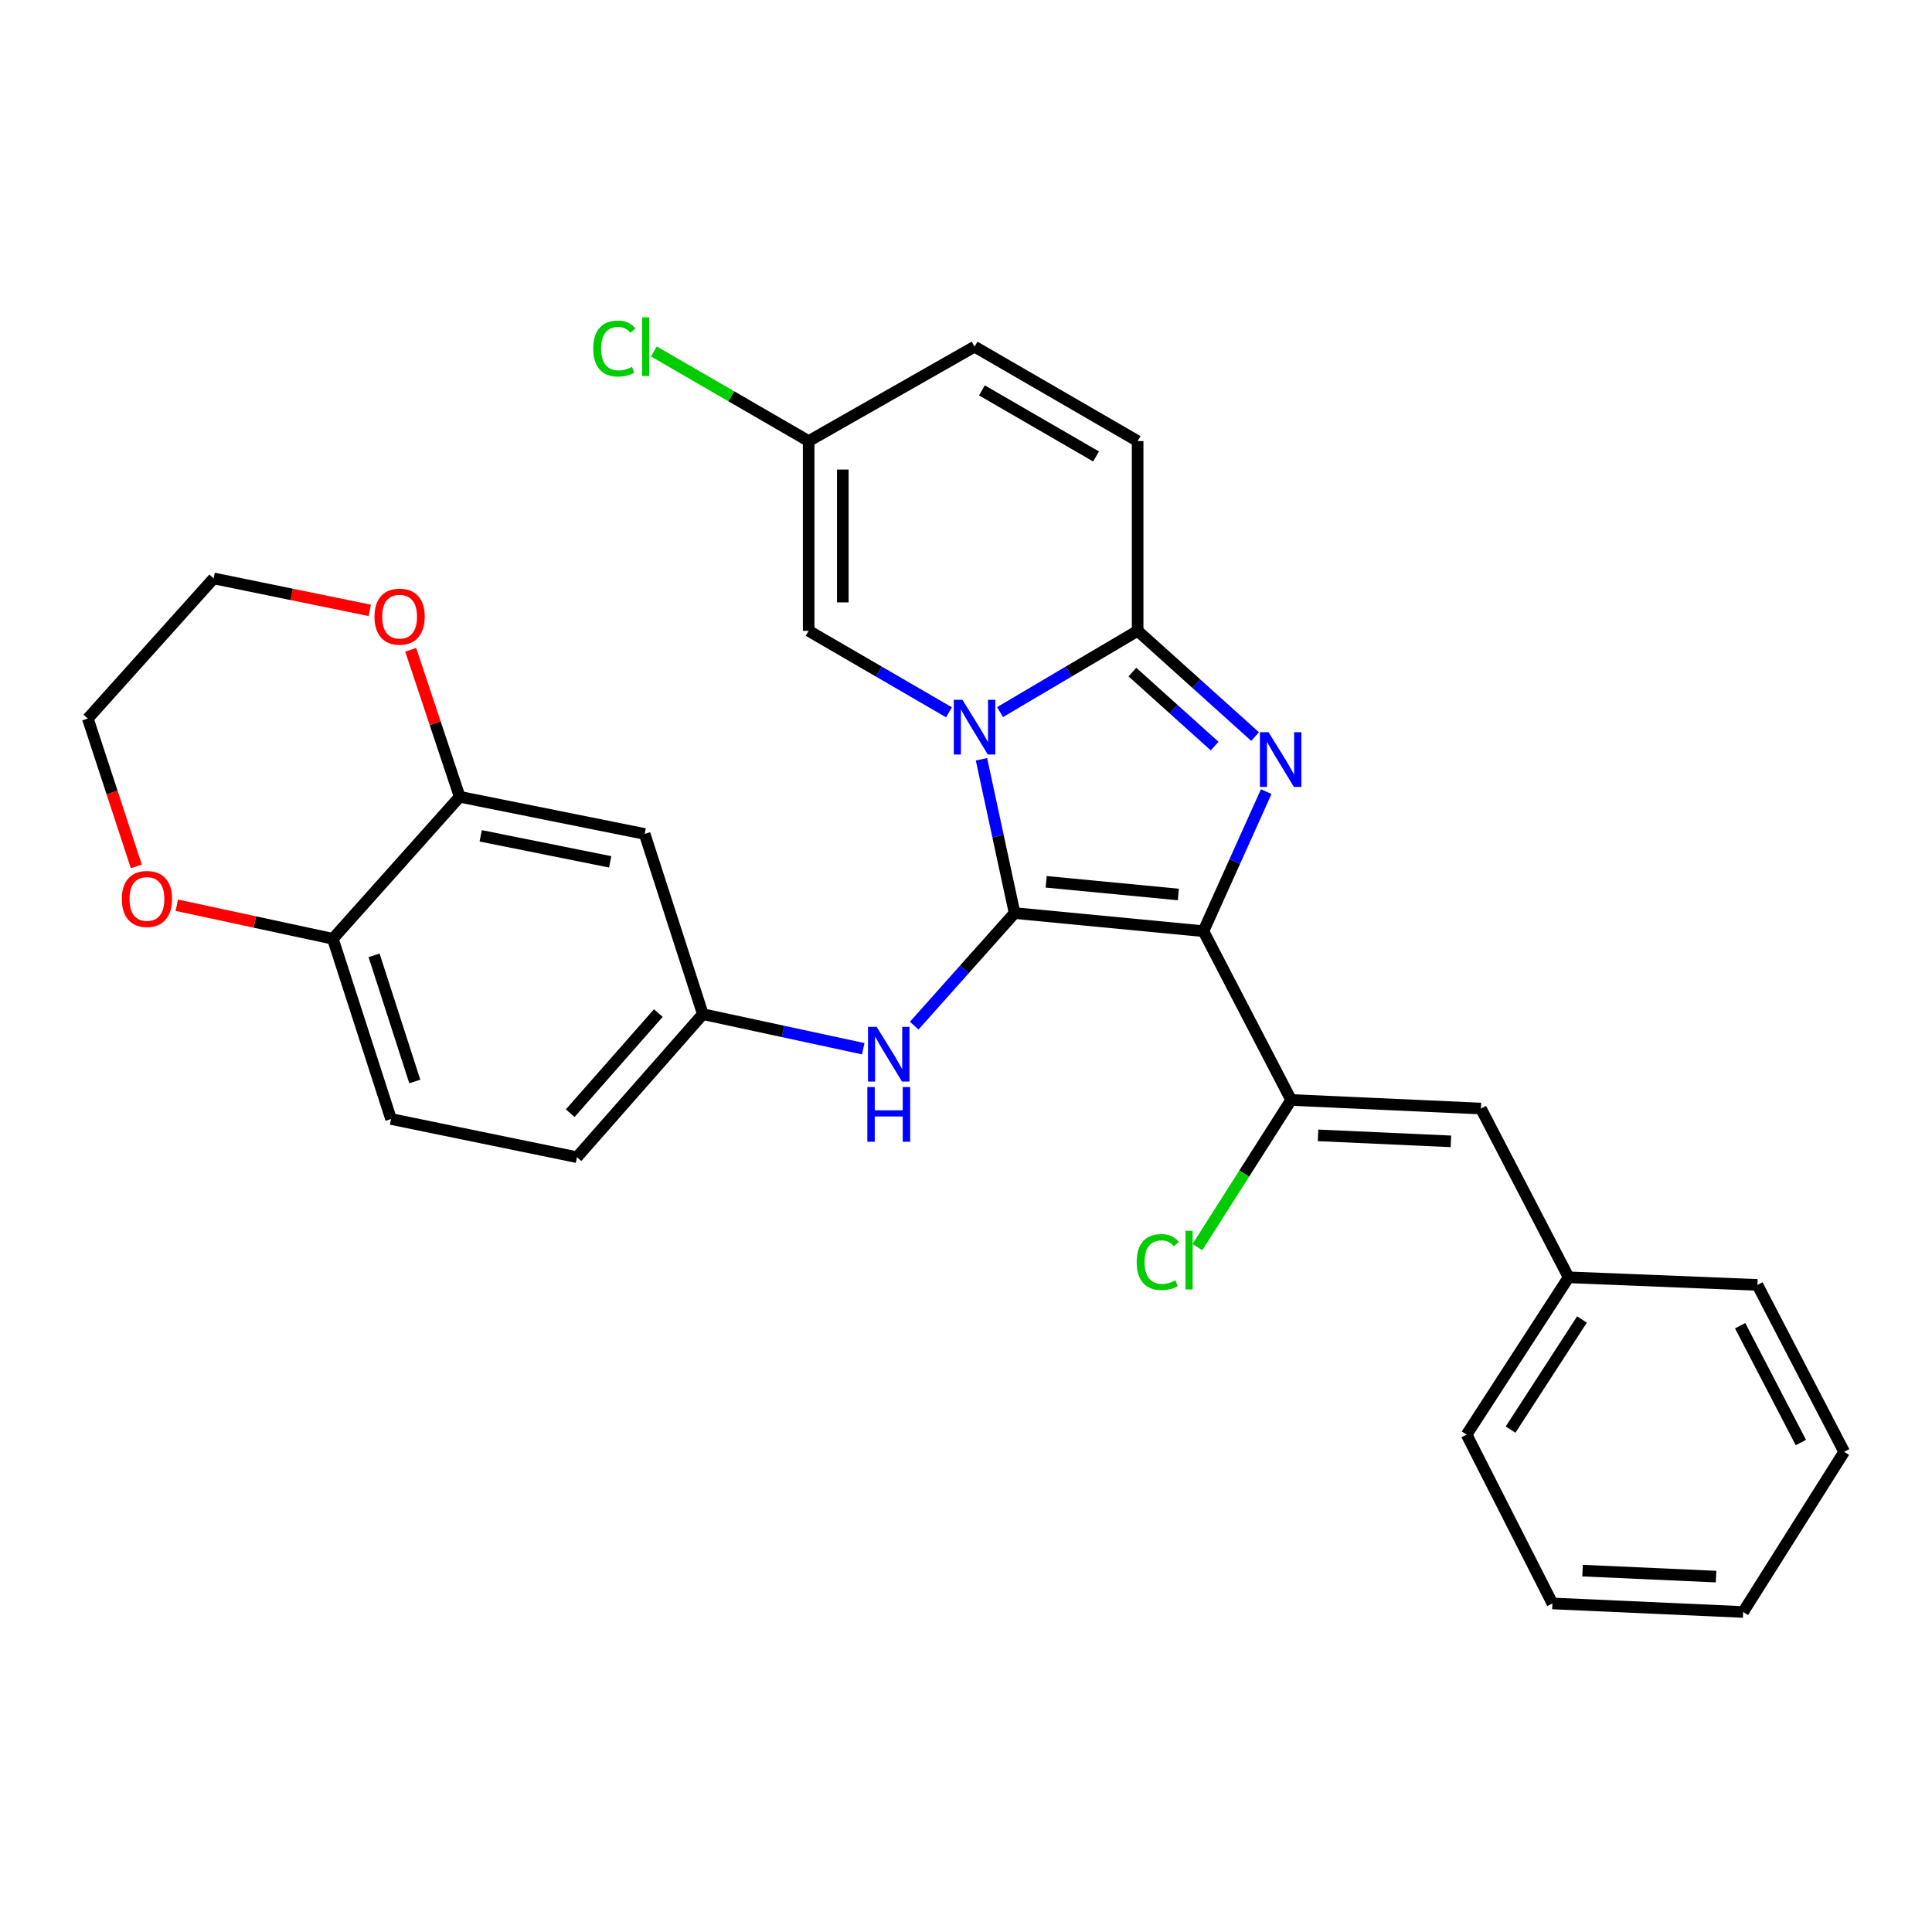 <?xml version='1.0' encoding='iso-8859-1'?>
<svg version='1.1' baseProfile='full'
              xmlns='http://www.w3.org/2000/svg'
                      xmlns:rdkit='http://www.rdkit.org/xml'
                      xmlns:xlink='http://www.w3.org/1999/xlink'
                  xml:space='preserve'
width='1000px' height='1000px' viewBox='0 0 1000 1000'>
<!-- END OF HEADER -->
<rect style='opacity:1.0;fill:#FFFFFF;stroke:none' width='1000' height='1000' x='0' y='0'> </rect>
<path class='bond-0' d='M 525.153,472.607 L 622.887,481.983' style='fill:none;fill-rule:evenodd;stroke:#000000;stroke-width:6px;stroke-linecap:butt;stroke-linejoin:miter;stroke-opacity:1' />
<path class='bond-0' d='M 541.5,456.423 L 609.914,462.986' style='fill:none;fill-rule:evenodd;stroke:#000000;stroke-width:6px;stroke-linecap:butt;stroke-linejoin:miter;stroke-opacity:1' />
<path class='bond-1' d='M 525.153,472.607 L 516.58,432.801' style='fill:none;fill-rule:evenodd;stroke:#000000;stroke-width:6px;stroke-linecap:butt;stroke-linejoin:miter;stroke-opacity:1' />
<path class='bond-1' d='M 516.58,432.801 L 508.007,392.996' style='fill:none;fill-rule:evenodd;stroke:#0000FF;stroke-width:6px;stroke-linecap:butt;stroke-linejoin:miter;stroke-opacity:1' />
<path class='bond-6' d='M 525.153,472.607 L 499.176,501.739' style='fill:none;fill-rule:evenodd;stroke:#000000;stroke-width:6px;stroke-linecap:butt;stroke-linejoin:miter;stroke-opacity:1' />
<path class='bond-6' d='M 499.176,501.739 L 473.2,530.871' style='fill:none;fill-rule:evenodd;stroke:#0000FF;stroke-width:6px;stroke-linecap:butt;stroke-linejoin:miter;stroke-opacity:1' />
<path class='bond-2' d='M 622.887,481.983 L 639.141,445.866' style='fill:none;fill-rule:evenodd;stroke:#000000;stroke-width:6px;stroke-linecap:butt;stroke-linejoin:miter;stroke-opacity:1' />
<path class='bond-2' d='M 639.141,445.866 L 655.396,409.748' style='fill:none;fill-rule:evenodd;stroke:#0000FF;stroke-width:6px;stroke-linecap:butt;stroke-linejoin:miter;stroke-opacity:1' />
<path class='bond-4' d='M 622.887,481.983 L 668.284,569.34' style='fill:none;fill-rule:evenodd;stroke:#000000;stroke-width:6px;stroke-linecap:butt;stroke-linejoin:miter;stroke-opacity:1' />
<path class='bond-3' d='M 517.619,368.584 L 553.229,347.553' style='fill:none;fill-rule:evenodd;stroke:#0000FF;stroke-width:6px;stroke-linecap:butt;stroke-linejoin:miter;stroke-opacity:1' />
<path class='bond-3' d='M 553.229,347.553 L 588.84,326.521' style='fill:none;fill-rule:evenodd;stroke:#000000;stroke-width:6px;stroke-linecap:butt;stroke-linejoin:miter;stroke-opacity:1' />
<path class='bond-5' d='M 491.206,368.698 L 454.884,347.61' style='fill:none;fill-rule:evenodd;stroke:#0000FF;stroke-width:6px;stroke-linecap:butt;stroke-linejoin:miter;stroke-opacity:1' />
<path class='bond-5' d='M 454.884,347.61 L 418.563,326.521' style='fill:none;fill-rule:evenodd;stroke:#000000;stroke-width:6px;stroke-linecap:butt;stroke-linejoin:miter;stroke-opacity:1' />
<path class='bond-29' d='M 649.634,381.245 L 619.237,353.883' style='fill:none;fill-rule:evenodd;stroke:#0000FF;stroke-width:6px;stroke-linecap:butt;stroke-linejoin:miter;stroke-opacity:1' />
<path class='bond-29' d='M 619.237,353.883 L 588.84,326.521' style='fill:none;fill-rule:evenodd;stroke:#000000;stroke-width:6px;stroke-linecap:butt;stroke-linejoin:miter;stroke-opacity:1' />
<path class='bond-29' d='M 628.692,386.17 L 607.414,367.017' style='fill:none;fill-rule:evenodd;stroke:#0000FF;stroke-width:6px;stroke-linecap:butt;stroke-linejoin:miter;stroke-opacity:1' />
<path class='bond-29' d='M 607.414,367.017 L 586.136,347.864' style='fill:none;fill-rule:evenodd;stroke:#000000;stroke-width:6px;stroke-linecap:butt;stroke-linejoin:miter;stroke-opacity:1' />
<path class='bond-7' d='M 588.84,326.521 L 588.84,228.306' style='fill:none;fill-rule:evenodd;stroke:#000000;stroke-width:6px;stroke-linecap:butt;stroke-linejoin:miter;stroke-opacity:1' />
<path class='bond-8' d='M 668.284,569.34 L 766.519,573.778' style='fill:none;fill-rule:evenodd;stroke:#000000;stroke-width:6px;stroke-linecap:butt;stroke-linejoin:miter;stroke-opacity:1' />
<path class='bond-8' d='M 682.221,587.659 L 750.986,590.766' style='fill:none;fill-rule:evenodd;stroke:#000000;stroke-width:6px;stroke-linecap:butt;stroke-linejoin:miter;stroke-opacity:1' />
<path class='bond-17' d='M 668.284,569.34 L 644.023,607.422' style='fill:none;fill-rule:evenodd;stroke:#000000;stroke-width:6px;stroke-linecap:butt;stroke-linejoin:miter;stroke-opacity:1' />
<path class='bond-17' d='M 644.023,607.422 L 619.763,645.504' style='fill:none;fill-rule:evenodd;stroke:#00CC00;stroke-width:6px;stroke-linecap:butt;stroke-linejoin:miter;stroke-opacity:1' />
<path class='bond-10' d='M 418.563,326.521 L 418.563,228.306' style='fill:none;fill-rule:evenodd;stroke:#000000;stroke-width:6px;stroke-linecap:butt;stroke-linejoin:miter;stroke-opacity:1' />
<path class='bond-10' d='M 436.235,311.789 L 436.235,243.038' style='fill:none;fill-rule:evenodd;stroke:#000000;stroke-width:6px;stroke-linecap:butt;stroke-linejoin:miter;stroke-opacity:1' />
<path class='bond-14' d='M 446.812,542.815 L 405.301,533.87' style='fill:none;fill-rule:evenodd;stroke:#0000FF;stroke-width:6px;stroke-linecap:butt;stroke-linejoin:miter;stroke-opacity:1' />
<path class='bond-14' d='M 405.301,533.87 L 363.791,524.925' style='fill:none;fill-rule:evenodd;stroke:#000000;stroke-width:6px;stroke-linecap:butt;stroke-linejoin:miter;stroke-opacity:1' />
<path class='bond-30' d='M 588.84,228.306 L 504.428,179.434' style='fill:none;fill-rule:evenodd;stroke:#000000;stroke-width:6px;stroke-linecap:butt;stroke-linejoin:miter;stroke-opacity:1' />
<path class='bond-30' d='M 567.323,236.268 L 508.235,202.058' style='fill:none;fill-rule:evenodd;stroke:#000000;stroke-width:6px;stroke-linecap:butt;stroke-linejoin:miter;stroke-opacity:1' />
<path class='bond-19' d='M 766.519,573.778 L 811.915,661.135' style='fill:none;fill-rule:evenodd;stroke:#000000;stroke-width:6px;stroke-linecap:butt;stroke-linejoin:miter;stroke-opacity:1' />
<path class='bond-9' d='M 237.939,412.415 L 333.67,431.648' style='fill:none;fill-rule:evenodd;stroke:#000000;stroke-width:6px;stroke-linecap:butt;stroke-linejoin:miter;stroke-opacity:1' />
<path class='bond-9' d='M 248.818,432.626 L 315.83,446.089' style='fill:none;fill-rule:evenodd;stroke:#000000;stroke-width:6px;stroke-linecap:butt;stroke-linejoin:miter;stroke-opacity:1' />
<path class='bond-15' d='M 237.939,412.415 L 225.257,374.367' style='fill:none;fill-rule:evenodd;stroke:#000000;stroke-width:6px;stroke-linecap:butt;stroke-linejoin:miter;stroke-opacity:1' />
<path class='bond-15' d='M 225.257,374.367 L 212.575,336.318' style='fill:none;fill-rule:evenodd;stroke:#FF0000;stroke-width:6px;stroke-linecap:butt;stroke-linejoin:miter;stroke-opacity:1' />
<path class='bond-31' d='M 237.939,412.415 L 172.288,485.92' style='fill:none;fill-rule:evenodd;stroke:#000000;stroke-width:6px;stroke-linecap:butt;stroke-linejoin:miter;stroke-opacity:1' />
<path class='bond-12' d='M 418.563,228.306 L 504.428,179.434' style='fill:none;fill-rule:evenodd;stroke:#000000;stroke-width:6px;stroke-linecap:butt;stroke-linejoin:miter;stroke-opacity:1' />
<path class='bond-20' d='M 418.563,228.306 L 378.511,205.109' style='fill:none;fill-rule:evenodd;stroke:#000000;stroke-width:6px;stroke-linecap:butt;stroke-linejoin:miter;stroke-opacity:1' />
<path class='bond-20' d='M 378.511,205.109 L 338.458,181.911' style='fill:none;fill-rule:evenodd;stroke:#00CC00;stroke-width:6px;stroke-linecap:butt;stroke-linejoin:miter;stroke-opacity:1' />
<path class='bond-11' d='M 333.67,431.648 L 363.791,524.925' style='fill:none;fill-rule:evenodd;stroke:#000000;stroke-width:6px;stroke-linecap:butt;stroke-linejoin:miter;stroke-opacity:1' />
<path class='bond-13' d='M 172.288,485.92 L 202.399,579.197' style='fill:none;fill-rule:evenodd;stroke:#000000;stroke-width:6px;stroke-linecap:butt;stroke-linejoin:miter;stroke-opacity:1' />
<path class='bond-13' d='M 193.622,494.483 L 214.699,559.777' style='fill:none;fill-rule:evenodd;stroke:#000000;stroke-width:6px;stroke-linecap:butt;stroke-linejoin:miter;stroke-opacity:1' />
<path class='bond-16' d='M 172.288,485.92 L 131.903,477.23' style='fill:none;fill-rule:evenodd;stroke:#000000;stroke-width:6px;stroke-linecap:butt;stroke-linejoin:miter;stroke-opacity:1' />
<path class='bond-16' d='M 131.903,477.23 L 91.517,468.541' style='fill:none;fill-rule:evenodd;stroke:#FF0000;stroke-width:6px;stroke-linecap:butt;stroke-linejoin:miter;stroke-opacity:1' />
<path class='bond-21' d='M 363.791,524.925 L 298.641,598.96' style='fill:none;fill-rule:evenodd;stroke:#000000;stroke-width:6px;stroke-linecap:butt;stroke-linejoin:miter;stroke-opacity:1' />
<path class='bond-21' d='M 340.752,524.356 L 295.147,576.18' style='fill:none;fill-rule:evenodd;stroke:#000000;stroke-width:6px;stroke-linecap:butt;stroke-linejoin:miter;stroke-opacity:1' />
<path class='bond-22' d='M 191.38,315.932 L 150.982,307.654' style='fill:none;fill-rule:evenodd;stroke:#FF0000;stroke-width:6px;stroke-linecap:butt;stroke-linejoin:miter;stroke-opacity:1' />
<path class='bond-22' d='M 150.982,307.654 L 110.585,299.375' style='fill:none;fill-rule:evenodd;stroke:#000000;stroke-width:6px;stroke-linecap:butt;stroke-linejoin:miter;stroke-opacity:1' />
<path class='bond-23' d='M 70.554,448.44 L 58.004,410.179' style='fill:none;fill-rule:evenodd;stroke:#FF0000;stroke-width:6px;stroke-linecap:butt;stroke-linejoin:miter;stroke-opacity:1' />
<path class='bond-23' d='M 58.004,410.179 L 45.455,371.918' style='fill:none;fill-rule:evenodd;stroke:#000000;stroke-width:6px;stroke-linecap:butt;stroke-linejoin:miter;stroke-opacity:1' />
<path class='bond-18' d='M 202.399,579.197 L 298.641,598.96' style='fill:none;fill-rule:evenodd;stroke:#000000;stroke-width:6px;stroke-linecap:butt;stroke-linejoin:miter;stroke-opacity:1' />
<path class='bond-24' d='M 811.915,661.135 L 759.116,742.562' style='fill:none;fill-rule:evenodd;stroke:#000000;stroke-width:6px;stroke-linecap:butt;stroke-linejoin:miter;stroke-opacity:1' />
<path class='bond-24' d='M 818.823,682.963 L 781.863,739.962' style='fill:none;fill-rule:evenodd;stroke:#000000;stroke-width:6px;stroke-linecap:butt;stroke-linejoin:miter;stroke-opacity:1' />
<path class='bond-25' d='M 811.915,661.135 L 909.64,665.071' style='fill:none;fill-rule:evenodd;stroke:#000000;stroke-width:6px;stroke-linecap:butt;stroke-linejoin:miter;stroke-opacity:1' />
<path class='bond-32' d='M 110.585,299.375 L 45.455,371.918' style='fill:none;fill-rule:evenodd;stroke:#000000;stroke-width:6px;stroke-linecap:butt;stroke-linejoin:miter;stroke-opacity:1' />
<path class='bond-27' d='M 759.116,742.562 L 803.531,829.939' style='fill:none;fill-rule:evenodd;stroke:#000000;stroke-width:6px;stroke-linecap:butt;stroke-linejoin:miter;stroke-opacity:1' />
<path class='bond-26' d='M 909.64,665.071 L 954.545,751.457' style='fill:none;fill-rule:evenodd;stroke:#000000;stroke-width:6px;stroke-linecap:butt;stroke-linejoin:miter;stroke-opacity:1' />
<path class='bond-26' d='M 900.696,686.18 L 932.13,746.65' style='fill:none;fill-rule:evenodd;stroke:#000000;stroke-width:6px;stroke-linecap:butt;stroke-linejoin:miter;stroke-opacity:1' />
<path class='bond-28' d='M 954.545,751.457 L 902.247,834.366' style='fill:none;fill-rule:evenodd;stroke:#000000;stroke-width:6px;stroke-linecap:butt;stroke-linejoin:miter;stroke-opacity:1' />
<path class='bond-33' d='M 803.531,829.939 L 902.247,834.366' style='fill:none;fill-rule:evenodd;stroke:#000000;stroke-width:6px;stroke-linecap:butt;stroke-linejoin:miter;stroke-opacity:1' />
<path class='bond-33' d='M 819.13,812.949 L 888.231,816.048' style='fill:none;fill-rule:evenodd;stroke:#000000;stroke-width:6px;stroke-linecap:butt;stroke-linejoin:miter;stroke-opacity:1' />
<path  class='atom-2' d='M 498.168 362.215
L 507.448 377.215
Q 508.368 378.695, 509.848 381.375
Q 511.328 384.055, 511.408 384.215
L 511.408 362.215
L 515.168 362.215
L 515.168 390.535
L 511.288 390.535
L 501.328 374.135
Q 500.168 372.215, 498.928 370.015
Q 497.728 367.815, 497.368 367.135
L 497.368 390.535
L 493.688 390.535
L 493.688 362.215
L 498.168 362.215
' fill='#0000FF'/>
<path  class='atom-3' d='M 656.604 378.993
L 665.884 393.993
Q 666.804 395.473, 668.284 398.153
Q 669.764 400.833, 669.844 400.993
L 669.844 378.993
L 673.604 378.993
L 673.604 407.313
L 669.724 407.313
L 659.764 390.913
Q 658.604 388.993, 657.364 386.793
Q 656.164 384.593, 655.804 383.913
L 655.804 407.313
L 652.124 407.313
L 652.124 378.993
L 656.604 378.993
' fill='#0000FF'/>
<path  class='atom-7' d='M 453.753 531.5
L 463.033 546.5
Q 463.953 547.98, 465.433 550.66
Q 466.913 553.34, 466.993 553.5
L 466.993 531.5
L 470.753 531.5
L 470.753 559.82
L 466.873 559.82
L 456.913 543.42
Q 455.753 541.5, 454.513 539.3
Q 453.313 537.1, 452.953 536.42
L 452.953 559.82
L 449.273 559.82
L 449.273 531.5
L 453.753 531.5
' fill='#0000FF'/>
<path  class='atom-7' d='M 448.933 562.652
L 452.773 562.652
L 452.773 574.692
L 467.253 574.692
L 467.253 562.652
L 471.093 562.652
L 471.093 590.972
L 467.253 590.972
L 467.253 577.892
L 452.773 577.892
L 452.773 590.972
L 448.933 590.972
L 448.933 562.652
' fill='#0000FF'/>
<path  class='atom-16' d='M 193.836 319.179
Q 193.836 312.379, 197.196 308.579
Q 200.556 304.779, 206.836 304.779
Q 213.116 304.779, 216.476 308.579
Q 219.836 312.379, 219.836 319.179
Q 219.836 326.059, 216.436 329.979
Q 213.036 333.859, 206.836 333.859
Q 200.596 333.859, 197.196 329.979
Q 193.836 326.099, 193.836 319.179
M 206.836 330.659
Q 211.156 330.659, 213.476 327.779
Q 215.836 324.859, 215.836 319.179
Q 215.836 313.619, 213.476 310.819
Q 211.156 307.979, 206.836 307.979
Q 202.516 307.979, 200.156 310.779
Q 197.836 313.579, 197.836 319.179
Q 197.836 324.899, 200.156 327.779
Q 202.516 330.659, 206.836 330.659
' fill='#FF0000'/>
<path  class='atom-17' d='M 63.056 465.294
Q 63.056 458.494, 66.416 454.694
Q 69.776 450.894, 76.056 450.894
Q 82.336 450.894, 85.696 454.694
Q 89.056 458.494, 89.056 465.294
Q 89.056 472.174, 85.656 476.094
Q 82.256 479.974, 76.056 479.974
Q 69.816 479.974, 66.416 476.094
Q 63.056 472.214, 63.056 465.294
M 76.056 476.774
Q 80.376 476.774, 82.696 473.894
Q 85.056 470.974, 85.056 465.294
Q 85.056 459.734, 82.696 456.934
Q 80.376 454.094, 76.056 454.094
Q 71.736 454.094, 69.376 456.894
Q 67.056 459.694, 67.056 465.294
Q 67.056 471.014, 69.376 473.894
Q 71.736 476.774, 76.056 476.774
' fill='#FF0000'/>
<path  class='atom-18' d='M 588.345 653.23
Q 588.345 646.19, 591.625 642.51
Q 594.945 638.79, 601.225 638.79
Q 607.065 638.79, 610.185 642.91
L 607.545 645.07
Q 605.265 642.07, 601.225 642.07
Q 596.945 642.07, 594.665 644.95
Q 592.425 647.79, 592.425 653.23
Q 592.425 658.83, 594.745 661.71
Q 597.105 664.59, 601.665 664.59
Q 604.785 664.59, 608.425 662.71
L 609.545 665.71
Q 608.065 666.67, 605.825 667.23
Q 603.585 667.79, 601.105 667.79
Q 594.945 667.79, 591.625 664.03
Q 588.345 660.27, 588.345 653.23
' fill='#00CC00'/>
<path  class='atom-18' d='M 613.625 637.07
L 617.305 637.07
L 617.305 667.43
L 613.625 667.43
L 613.625 637.07
' fill='#00CC00'/>
<path  class='atom-21' d='M 307.061 180.414
Q 307.061 173.374, 310.341 169.694
Q 313.661 165.974, 319.941 165.974
Q 325.781 165.974, 328.901 170.094
L 326.261 172.254
Q 323.981 169.254, 319.941 169.254
Q 315.661 169.254, 313.381 172.134
Q 311.141 174.974, 311.141 180.414
Q 311.141 186.014, 313.461 188.894
Q 315.821 191.774, 320.381 191.774
Q 323.501 191.774, 327.141 189.894
L 328.261 192.894
Q 326.781 193.854, 324.541 194.414
Q 322.301 194.974, 319.821 194.974
Q 313.661 194.974, 310.341 191.214
Q 307.061 187.454, 307.061 180.414
' fill='#00CC00'/>
<path  class='atom-21' d='M 332.341 164.254
L 336.021 164.254
L 336.021 194.614
L 332.341 194.614
L 332.341 164.254
' fill='#00CC00'/>
</svg>
